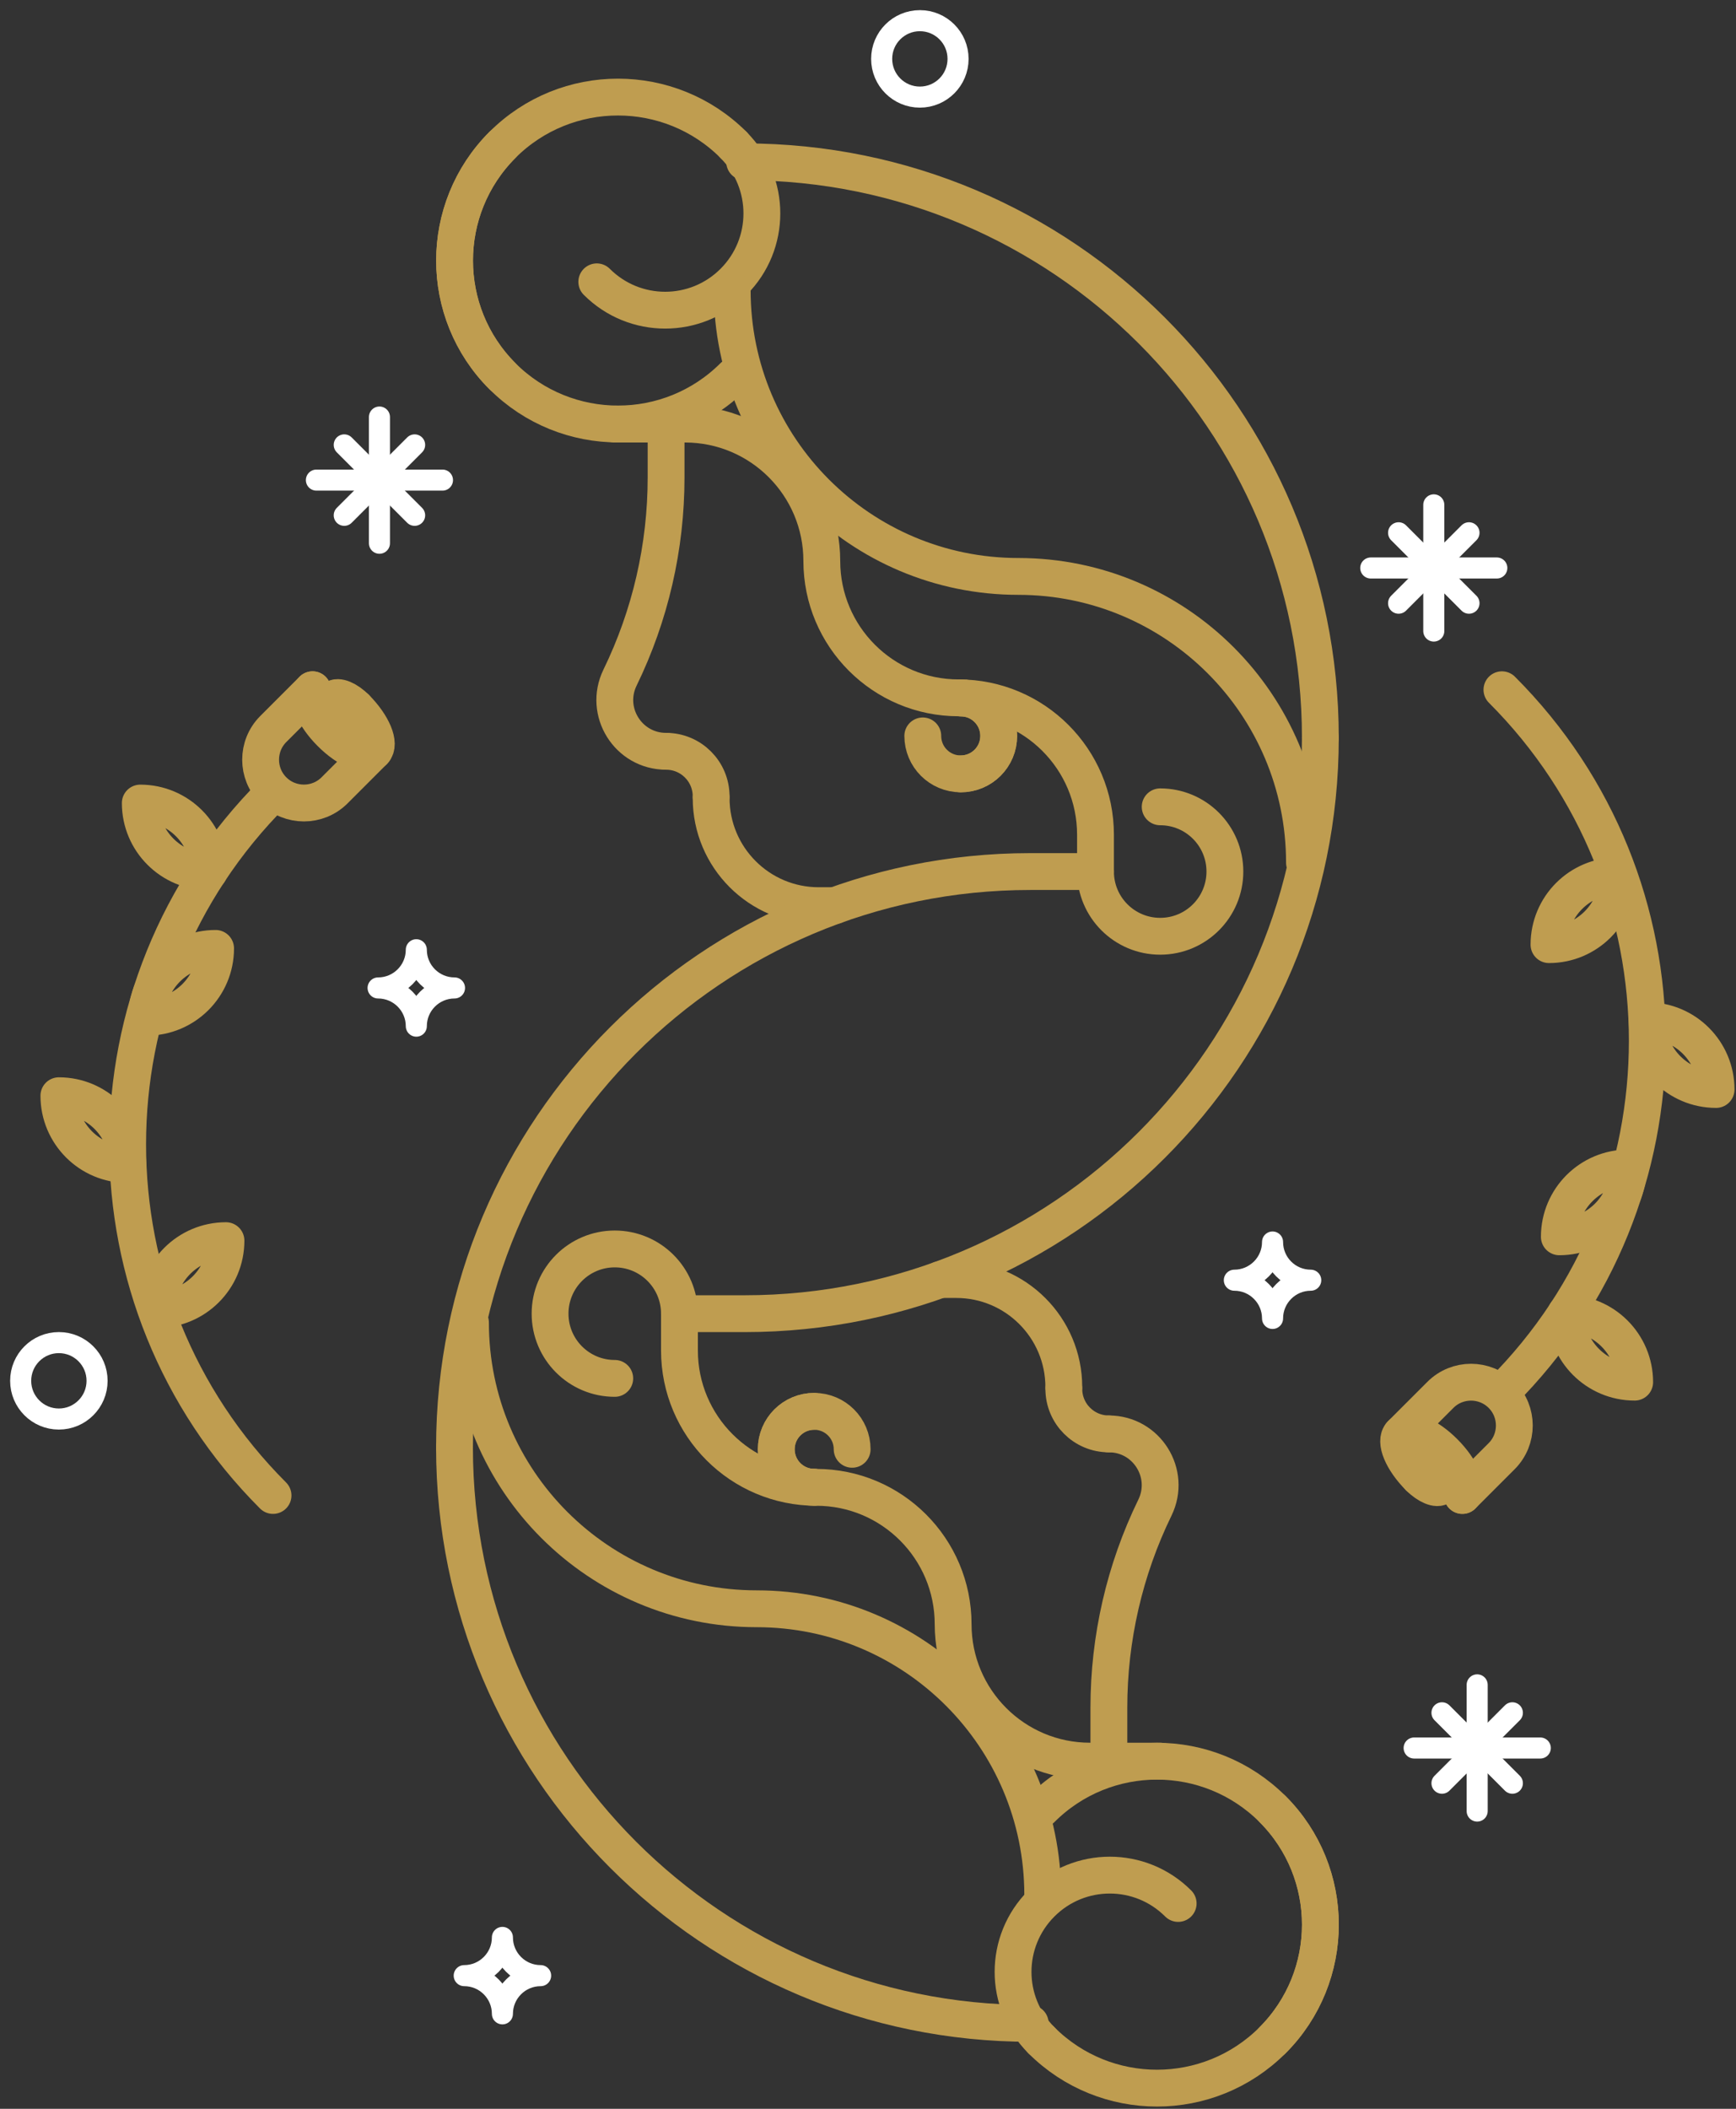 <svg width="84" height="102" viewBox="0 0 84 102" fill="none" xmlns="http://www.w3.org/2000/svg">
<rect x="0" y="0" width="84" height="102" fill="#333333" stroke="none"/>
<path d="M63.423 61.922C62.404 61.922 61.575 62.751 61.575 63.771C61.575 62.751 60.745 61.922 59.726 61.922C60.745 61.922 61.575 61.093 61.575 60.074C61.575 61.093 62.4 61.922 63.423 61.922Z" stroke="white" stroke-width="1.019" stroke-miterlimit="10" stroke-linecap="round" stroke-linejoin="round"/>
<path d="M26.159 95.559C25.139 95.559 24.31 96.388 24.31 97.407C24.31 96.388 23.481 95.559 22.462 95.559C23.481 95.559 24.31 94.73 24.31 93.71C24.31 94.73 25.139 95.559 26.159 95.559Z" stroke="white" stroke-width="1.019" stroke-miterlimit="10" stroke-linecap="round" stroke-linejoin="round"/>
<path d="M2.848 68.637C3.869 68.637 4.697 67.809 4.697 66.788C4.697 65.767 3.869 64.94 2.848 64.94C1.828 64.94 1 65.767 1 66.788C1 67.809 1.828 68.637 2.848 68.637Z" stroke="white" stroke-width="1.019" stroke-miterlimit="10" stroke-linecap="round" stroke-linejoin="round"/>
<path d="M44.51 4.697C45.531 4.697 46.358 3.869 46.358 2.848C46.358 1.828 45.531 1 44.51 1C43.489 1 42.661 1.828 42.661 2.848C42.661 3.869 43.489 4.697 44.51 4.697Z" stroke="white" stroke-width="1.019" stroke-miterlimit="10" stroke-linecap="round" stroke-linejoin="round"/>
<path d="M21.992 47.786C20.973 47.786 20.144 48.615 20.144 49.634C20.144 48.615 19.315 47.786 18.295 47.786C19.315 47.786 20.144 46.957 20.144 45.938C20.144 46.961 20.973 47.786 21.992 47.786Z" stroke="white" stroke-width="1.019" stroke-miterlimit="10" stroke-linecap="round" stroke-linejoin="round"/>
<path d="M18.36 20.172V26.276" stroke="white" stroke-width="1.019" stroke-miterlimit="10" stroke-linecap="round" stroke-linejoin="round"/>
<path d="M15.31 23.222H21.41" stroke="white" stroke-width="1.019" stroke-miterlimit="10" stroke-linecap="round" stroke-linejoin="round"/>
<path d="M16.657 21.519L20.063 24.925" stroke="white" stroke-width="1.019" stroke-miterlimit="10" stroke-linecap="round" stroke-linejoin="round"/>
<path d="M16.657 24.925L20.063 21.519" stroke="white" stroke-width="1.019" stroke-miterlimit="10" stroke-linecap="round" stroke-linejoin="round"/>
<path d="M71.476 81.495V87.599" stroke="white" stroke-width="1.019" stroke-miterlimit="10" stroke-linecap="round" stroke-linejoin="round"/>
<path d="M68.426 84.549H74.53" stroke="white" stroke-width="1.019" stroke-miterlimit="10" stroke-linecap="round" stroke-linejoin="round"/>
<path d="M69.773 82.846L73.179 86.252" stroke="white" stroke-width="1.019" stroke-miterlimit="10" stroke-linecap="round" stroke-linejoin="round"/>
<path d="M69.773 86.252L73.179 82.846" stroke="white" stroke-width="1.019" stroke-miterlimit="10" stroke-linecap="round" stroke-linejoin="round"/>
<path d="M69.377 24.419V30.523" stroke="white" stroke-width="1.019" stroke-miterlimit="10" stroke-linecap="round" stroke-linejoin="round"/>
<path d="M66.327 27.473H72.427" stroke="white" stroke-width="1.019" stroke-miterlimit="10" stroke-linecap="round" stroke-linejoin="round"/>
<path d="M67.674 25.77L71.08 29.176" stroke="white" stroke-width="1.019" stroke-miterlimit="10" stroke-linecap="round" stroke-linejoin="round"/>
<path d="M67.674 29.176L71.08 25.77" stroke="white" stroke-width="1.019" stroke-miterlimit="10" stroke-linecap="round" stroke-linejoin="round"/>
<path d="M13.211 72.334C3.831 62.954 3.831 47.745 13.211 38.37" stroke="#BF9D50" stroke-width="1.782" stroke-miterlimit="10" stroke-linecap="round" stroke-linejoin="round"/>
<path d="M6.788 38.843C8.624 38.843 10.117 40.331 10.117 42.172C8.277 42.168 6.788 40.679 6.788 38.843Z" stroke="#BF9D50" stroke-width="1.782" stroke-miterlimit="10" stroke-linecap="round" stroke-linejoin="round"/>
<path d="M2.849 52.999C4.685 52.999 6.177 54.488 6.177 56.328C4.337 56.328 2.849 54.836 2.849 52.999Z" stroke="#BF9D50" stroke-width="1.782" stroke-miterlimit="10" stroke-linecap="round" stroke-linejoin="round"/>
<path d="M10.432 45.873C8.596 45.873 7.104 47.361 7.104 49.201C8.94 49.201 10.432 47.713 10.432 45.873Z" stroke="#BF9D50" stroke-width="1.782" stroke-miterlimit="10" stroke-linecap="round" stroke-linejoin="round"/>
<path d="M10.934 60.009C9.098 60.009 7.605 61.498 7.605 63.338C9.445 63.334 10.934 61.846 10.934 60.009Z" stroke="#BF9D50" stroke-width="1.782" stroke-miterlimit="10" stroke-linecap="round" stroke-linejoin="round"/>
<path d="M18.089 36.327L16.188 38.228C15.371 39.045 14.04 39.045 13.223 38.228C12.406 37.411 12.406 36.08 13.223 35.263L15.124 33.362" stroke="#BF9D50" stroke-width="1.782" stroke-miterlimit="10" stroke-linecap="round" stroke-linejoin="round"/>
<path d="M17.216 34.236C18.033 35.053 18.425 35.991 18.089 36.327C17.753 36.663 16.815 36.275 15.998 35.453C15.181 34.636 14.789 33.698 15.124 33.362" stroke="#BF9D50" stroke-width="1.782" stroke-miterlimit="10" stroke-linecap="round" stroke-linejoin="round"/>
<path d="M17.216 34.236C16.807 33.827 16.338 33.633 16.168 33.799C15.998 33.969 16.196 34.438 16.605 34.847" stroke="#BF9D50" stroke-width="1.782" stroke-miterlimit="10" stroke-linecap="round" stroke-linejoin="round"/>
<path d="M72.674 33.362C82.053 42.742 82.053 57.95 72.674 67.326" stroke="#BF9D50" stroke-width="1.782" stroke-miterlimit="10" stroke-linecap="round" stroke-linejoin="round"/>
<path d="M79.097 66.853C77.26 66.853 75.768 65.364 75.768 63.524C77.608 63.528 79.097 65.016 79.097 66.853Z" stroke="#BF9D50" stroke-width="1.782" stroke-miterlimit="10" stroke-linecap="round" stroke-linejoin="round"/>
<path d="M83.036 52.697C81.2 52.697 79.707 51.208 79.707 49.368C81.548 49.368 83.036 50.86 83.036 52.697Z" stroke="#BF9D50" stroke-width="1.782" stroke-miterlimit="10" stroke-linecap="round" stroke-linejoin="round"/>
<path d="M75.452 59.823C77.288 59.823 78.781 58.334 78.781 56.494C76.945 56.494 75.452 57.983 75.452 59.823Z" stroke="#BF9D50" stroke-width="1.782" stroke-miterlimit="10" stroke-linecap="round" stroke-linejoin="round"/>
<path d="M74.951 45.691C76.787 45.691 78.279 44.202 78.279 42.362C76.439 42.362 74.951 43.85 74.951 45.691Z" stroke="#BF9D50" stroke-width="1.782" stroke-miterlimit="10" stroke-linecap="round" stroke-linejoin="round"/>
<path d="M67.795 69.369L69.697 67.468C70.513 66.651 71.844 66.651 72.661 67.468C73.478 68.285 73.478 69.615 72.661 70.433L70.76 72.334" stroke="#BF9D50" stroke-width="1.782" stroke-miterlimit="10" stroke-linecap="round" stroke-linejoin="round"/>
<path d="M68.669 71.46C67.852 70.643 67.46 69.704 67.795 69.369C68.131 69.033 69.07 69.421 69.887 70.242C70.704 71.059 71.096 71.998 70.76 72.334" stroke="#BF9D50" stroke-width="1.782" stroke-miterlimit="10" stroke-linecap="round" stroke-linejoin="round"/>
<path d="M68.669 71.46C69.078 71.868 69.547 72.063 69.717 71.897C69.886 71.731 69.688 71.258 69.28 70.849" stroke="#BF9D50" stroke-width="1.782" stroke-miterlimit="10" stroke-linecap="round" stroke-linejoin="round"/>
<path d="M35.494 18.194C32.408 21.28 27.4 21.28 24.31 18.194C21.224 15.108 21.224 10.101 24.31 7.01C27.396 3.924 32.404 3.924 35.494 7.01" stroke="#BF9D50" stroke-width="1.782" stroke-miterlimit="10" stroke-linecap="round" stroke-linejoin="round"/>
<path d="M24.31 18.194C21.224 15.108 21.224 10.101 24.31 7.01" stroke="#BF9D50" stroke-width="1.782" stroke-miterlimit="10" stroke-linecap="round" stroke-linejoin="round"/>
<path d="M35.494 7.015C37.322 8.843 37.322 11.804 35.494 13.632C33.666 15.46 30.705 15.46 28.877 13.632" stroke="#BF9D50" stroke-width="1.782" stroke-miterlimit="10" stroke-linecap="round" stroke-linejoin="round"/>
<path d="M63.888 35.684C63.888 51.07 51.418 63.541 36.032 63.541H32.877" stroke="#BF9D50" stroke-width="1.782" stroke-miterlimit="10" stroke-linecap="round" stroke-linejoin="round"/>
<path d="M32.23 20.621V23.096C32.23 26.45 31.469 29.762 30.001 32.776C29.2 34.422 30.398 36.339 32.23 36.339" stroke="#BF9D50" stroke-width="1.782" stroke-miterlimit="10" stroke-linecap="round" stroke-linejoin="round"/>
<path d="M35.429 14.036C35.429 21.681 41.63 27.881 49.274 27.881C56.919 27.881 63.12 34.082 63.12 41.727" stroke="#BF9D50" stroke-width="1.782" stroke-miterlimit="10" stroke-linecap="round" stroke-linejoin="round"/>
<path d="M63.888 35.684C63.888 20.298 51.418 7.828 36.032 7.828" stroke="#BF9D50" stroke-width="1.782" stroke-miterlimit="10" stroke-linecap="round" stroke-linejoin="round"/>
<path d="M29.746 20.512H33.144C36.8 20.512 39.765 23.477 39.765 27.133C39.765 30.79 42.73 33.754 46.386 33.754C50.043 33.754 53.008 36.719 53.008 40.376V42.159" stroke="#BF9D50" stroke-width="1.782" stroke-miterlimit="10" stroke-linecap="round" stroke-linejoin="round"/>
<path d="M34.41 38.6C34.41 41.476 36.74 43.806 39.615 43.806H40.388" stroke="#BF9D50" stroke-width="1.782" stroke-miterlimit="10" stroke-linecap="round" stroke-linejoin="round"/>
<path d="M46.488 33.759C47.503 33.759 48.324 34.58 48.324 35.595C48.324 36.61 47.503 37.431 46.488 37.431C45.472 37.431 44.651 36.61 44.651 35.595" stroke="#BF9D50" stroke-width="1.782" stroke-miterlimit="10" stroke-linecap="round" stroke-linejoin="round"/>
<path d="M46.487 33.758C47.503 33.758 48.324 34.579 48.324 35.595C48.324 36.61 47.503 37.431 46.487 37.431" stroke="#BF9D50" stroke-width="1.782" stroke-miterlimit="10" stroke-linecap="round" stroke-linejoin="round"/>
<path d="M32.23 36.339C33.435 36.339 34.41 37.314 34.41 38.52" stroke="#BF9D50" stroke-width="1.782" stroke-miterlimit="10" stroke-linecap="round" stroke-linejoin="round"/>
<path d="M56.138 39.025C57.865 39.025 59.269 40.424 59.269 42.156C59.269 43.883 57.87 45.286 56.138 45.286C54.411 45.286 53.008 43.887 53.008 42.156" stroke="#BF9D50" stroke-width="1.782" stroke-miterlimit="10" stroke-linecap="round" stroke-linejoin="round"/>
<path d="M50.391 87.502C53.477 84.415 58.484 84.415 61.575 87.502C64.661 90.588 64.661 95.595 61.575 98.685C58.488 101.772 53.481 101.772 50.391 98.685" stroke="#BF9D50" stroke-width="1.782" stroke-miterlimit="10" stroke-linecap="round" stroke-linejoin="round"/>
<path d="M61.575 87.501C64.661 90.588 64.661 95.595 61.575 98.685" stroke="#BF9D50" stroke-width="1.782" stroke-miterlimit="10" stroke-linecap="round" stroke-linejoin="round"/>
<path d="M50.391 98.685C48.562 96.857 48.562 93.896 50.391 92.068C52.219 90.24 55.18 90.24 57.008 92.068" stroke="#BF9D50" stroke-width="1.782" stroke-miterlimit="10" stroke-linecap="round" stroke-linejoin="round"/>
<path d="M21.992 70.012C21.992 54.626 34.462 42.156 49.849 42.156H53.004" stroke="#BF9D50" stroke-width="1.782" stroke-miterlimit="10" stroke-linecap="round" stroke-linejoin="round"/>
<path d="M53.655 85.074V82.599C53.655 79.246 54.415 75.933 55.884 72.92C56.684 71.274 55.487 69.356 53.655 69.356" stroke="#BF9D50" stroke-width="1.782" stroke-miterlimit="10" stroke-linecap="round" stroke-linejoin="round"/>
<path d="M50.455 91.659C50.455 84.015 44.255 77.814 36.61 77.814C28.966 77.814 22.765 71.613 22.765 63.969" stroke="#BF9D50" stroke-width="1.782" stroke-miterlimit="10" stroke-linecap="round" stroke-linejoin="round"/>
<path d="M21.992 70.012C21.992 85.398 34.462 97.868 49.849 97.868" stroke="#BF9D50" stroke-width="1.782" stroke-miterlimit="10" stroke-linecap="round" stroke-linejoin="round"/>
<path d="M56.138 85.184H52.741C49.084 85.184 46.119 82.219 46.119 78.562C46.119 74.906 43.155 71.941 39.498 71.941C35.842 71.941 32.877 68.976 32.877 65.32V63.536" stroke="#BF9D50" stroke-width="1.782" stroke-miterlimit="10" stroke-linecap="round" stroke-linejoin="round"/>
<path d="M51.475 67.096C51.475 64.22 49.145 61.89 46.269 61.89H45.497" stroke="#BF9D50" stroke-width="1.782" stroke-miterlimit="10" stroke-linecap="round" stroke-linejoin="round"/>
<path d="M39.397 71.937C38.382 71.937 37.561 71.116 37.561 70.101C37.561 69.086 38.382 68.265 39.397 68.265C40.412 68.265 41.233 69.086 41.233 70.101" stroke="#BF9D50" stroke-width="1.782" stroke-miterlimit="10" stroke-linecap="round" stroke-linejoin="round"/>
<path d="M39.397 71.937C38.382 71.937 37.561 71.116 37.561 70.101C37.561 69.086 38.382 68.265 39.397 68.265" stroke="#BF9D50" stroke-width="1.782" stroke-miterlimit="10" stroke-linecap="round" stroke-linejoin="round"/>
<path d="M53.655 69.356C52.45 69.356 51.475 68.382 51.475 67.176" stroke="#BF9D50" stroke-width="1.782" stroke-miterlimit="10" stroke-linecap="round" stroke-linejoin="round"/>
<path d="M29.746 66.671C28.019 66.671 26.616 65.272 26.616 63.54C26.616 61.813 28.015 60.41 29.746 60.41C31.473 60.41 32.877 61.809 32.877 63.54" stroke="#BF9D50" stroke-width="1.782" stroke-miterlimit="10" stroke-linecap="round" stroke-linejoin="round"/>
</svg>
